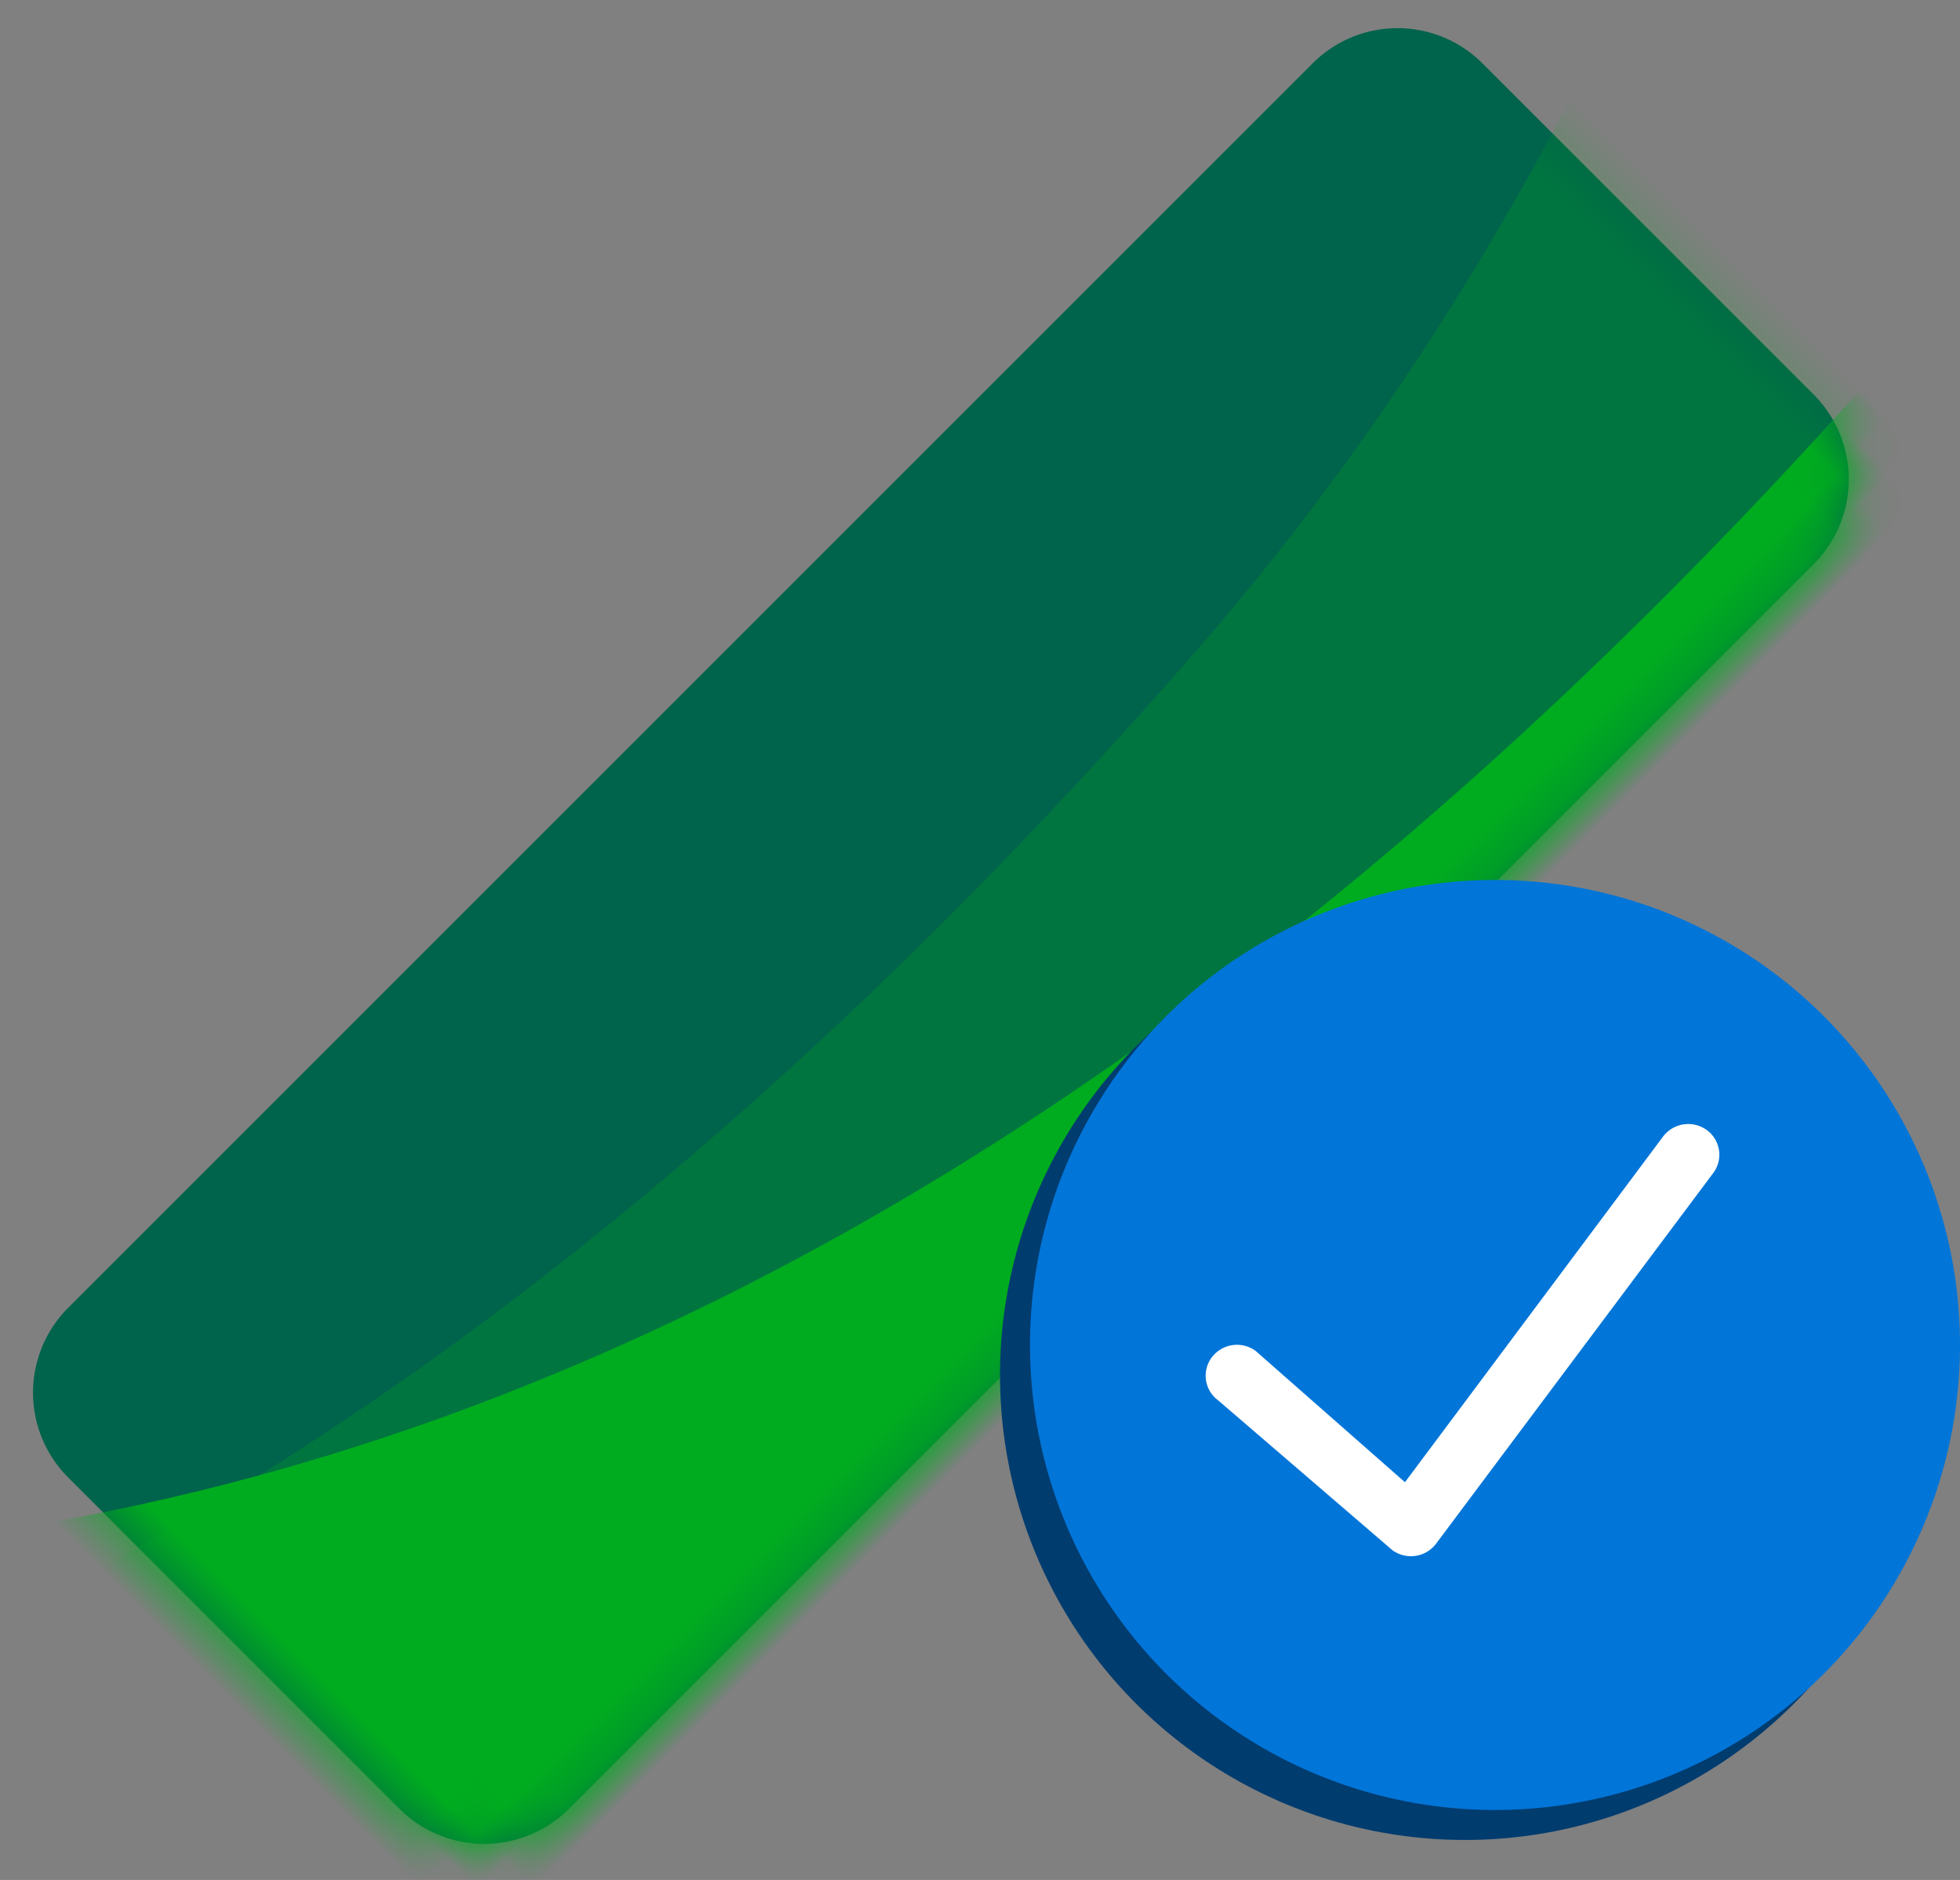 <svg xmlns="http://www.w3.org/2000/svg" xmlns:xlink="http://www.w3.org/1999/xlink" width="49" height="47" viewBox="0 0 49 47">
    <rect x="0" y="0" width="49" height="47" fill="#808080" stroke="none"/>
    <defs>
        <path id="a" d="M3.558 17.71h44a3 3 0 0 0 3-3V3a3 3 0 0 0-3-3h-44a3 3 0 0 0-3 3v11.71a3 3 0 0 0 3 3z"/>
    </defs>
    <g fill="none" fill-rule="evenodd">
        <g transform="rotate(-45 42.098 18.585)">
            <mask id="b" fill="#fff">
                <use xlink:href="#a"/>
            </mask>
            <use fill="#00634B" xlink:href="#a"/>
            <path fill="#00AC1F" d="M-147.442-34.707c36.15 69.535 96.77 100.692 181.861 93.47 127.637-10.83 146.762-78.46 225.345-83.88 48.977-3.379 67.794 15.54 67.794 15.54-28.432-27.725-66.813-81.126-226.053-57.963 3.33 46.977-34.31 73.655-66.333 75.864C3.15 10.533-28.073 2.169-41.482-34.331c-44.426 4.85-79.746 4.725-105.96-.376z" mask="url(#b)" opacity=".5"/>
            <path fill="#00AC1F" d="M-129.442-27.707c36.226 69.535 96.974 100.692 182.244 93.47 127.906-10.83 147.07-78.46 225.82-83.88 49.08-3.379 67.936 15.54 67.936 15.54-28.492-27.725-66.953-81.126-226.529-57.963 3.337 46.977-34.381 73.655-66.472 75.864C21.466 17.533-9.821 9.169-23.26-27.331c-44.52 4.85-79.914 4.725-106.183-.376z" mask="url(#b)"/>
        </g>
        <g transform="translate(25 22)">
            <circle cx="11.625" cy="12.375" r="11.625" fill="#013C6F"/>
            <circle cx="12.375" cy="11.625" r="11.625" fill="#0275D8"/>
            <path fill="#FFF" d="M9.805 16.751l-4.354-3.744a.763.763 0 0 1-.151-1.079.788.788 0 0 1 1.093-.153l3.731 3.281 6.457-8.647a.788.788 0 0 1 1.093-.154.763.763 0 0 1 .151 1.079l-6.927 9.264a.783.783 0 0 1-.515.3.782.782 0 0 1-.578-.147z"/>
        </g>
    </g>
</svg>
